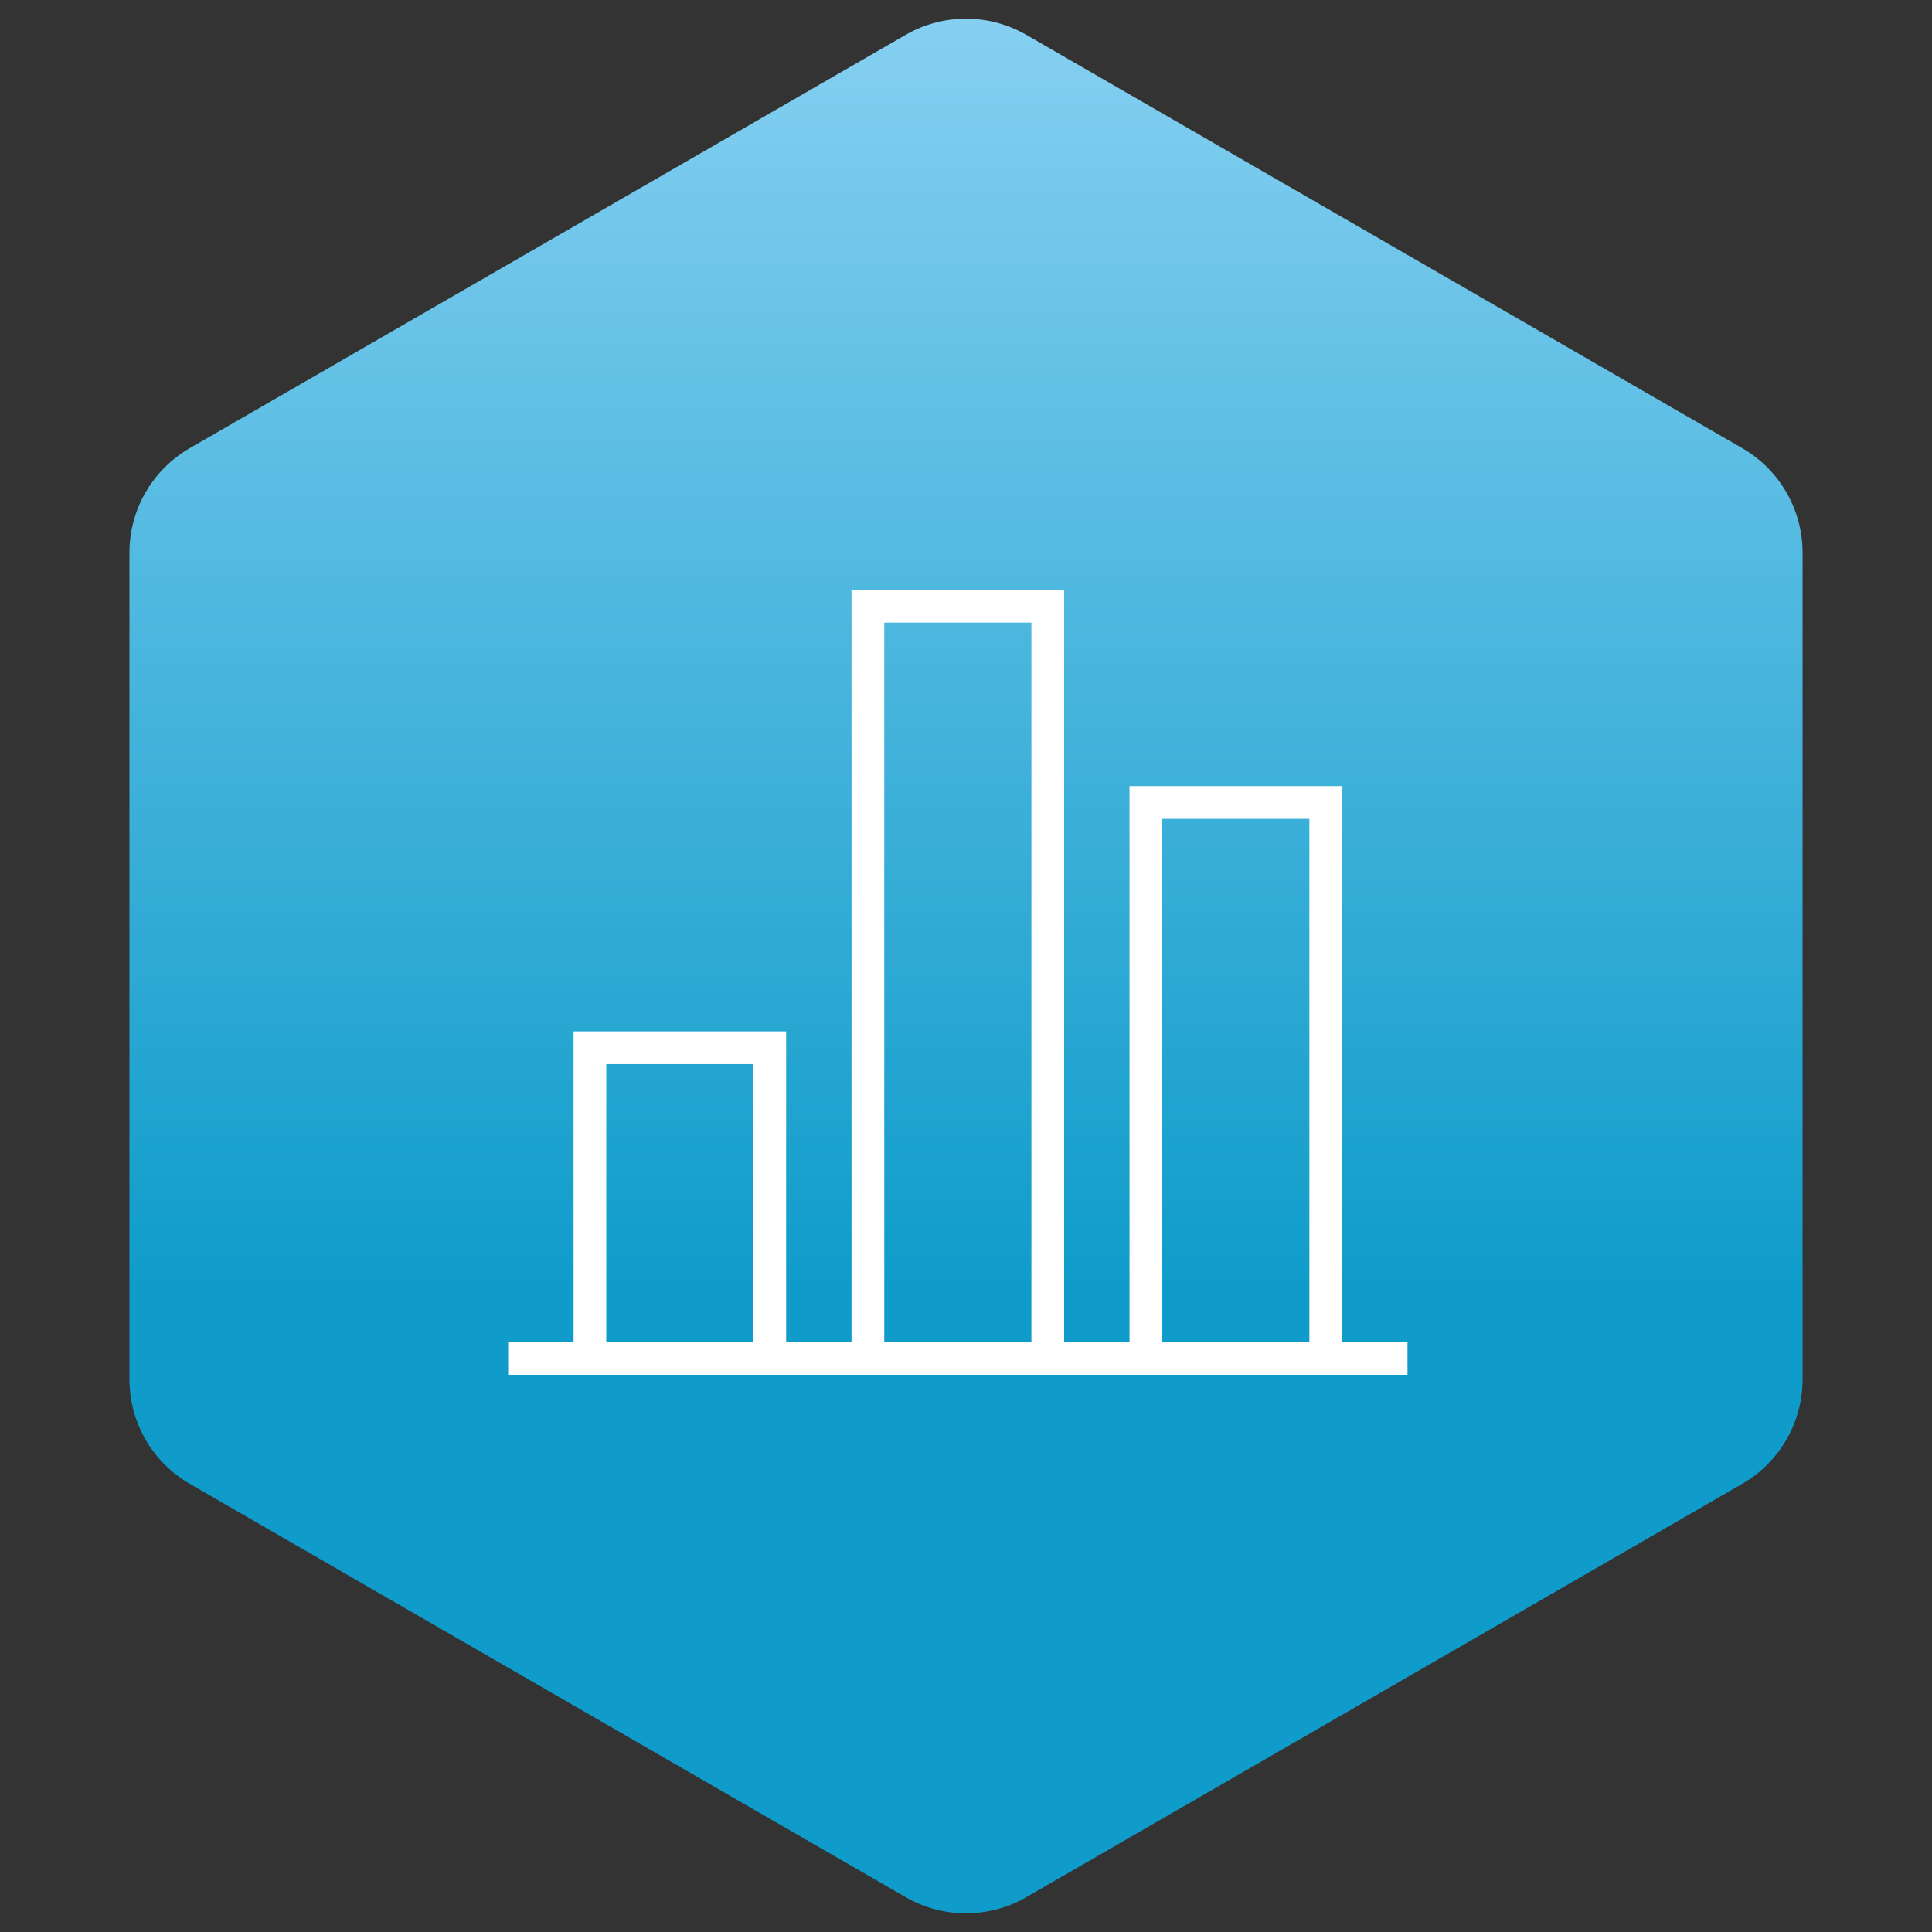 <?xml version="1.0" encoding="UTF-8"?> <svg xmlns="http://www.w3.org/2000/svg" width="96" height="96" viewBox="0 0 96 96" fill="none"><rect x="0" y="0" width="96" height="96" fill="#333333" stroke="none"/><path d="M45 1.732C46.856 0.66 49.144 0.66 51 1.732L86.569 22.268C88.426 23.34 89.569 25.32 89.569 27.464V68.536C89.569 70.68 88.426 72.66 86.569 73.732L51 94.268C49.144 95.34 46.856 95.34 45 94.268L9.431 73.732C7.574 72.66 6.431 70.68 6.431 68.536V27.464C6.431 25.32 7.574 23.34 9.431 22.268L45 1.732Z" fill="url(#paint0_linear_547_1342)"></path><path d="M66.688 66.688V39.062H56.125V66.688H52.875V29.312H42.312V66.688H39.062V51.25H28.5V66.688H25.25V68.312H69.938V66.688H66.688ZM57.75 40.688H65.062V66.688H57.75V40.688ZM43.938 30.938H51.25V66.688H43.938V30.938ZM30.125 52.875H37.438V66.688H30.125V52.875Z" fill="white"></path><defs><linearGradient id="paint0_linear_547_1342" x1="29.333" y1="64" x2="29.333" y2="-6.933" gradientUnits="userSpaceOnUse"><stop stop-color="#0F9CCA"></stop><stop offset="1" stop-color="#94D6F6"></stop></linearGradient></defs></svg> 